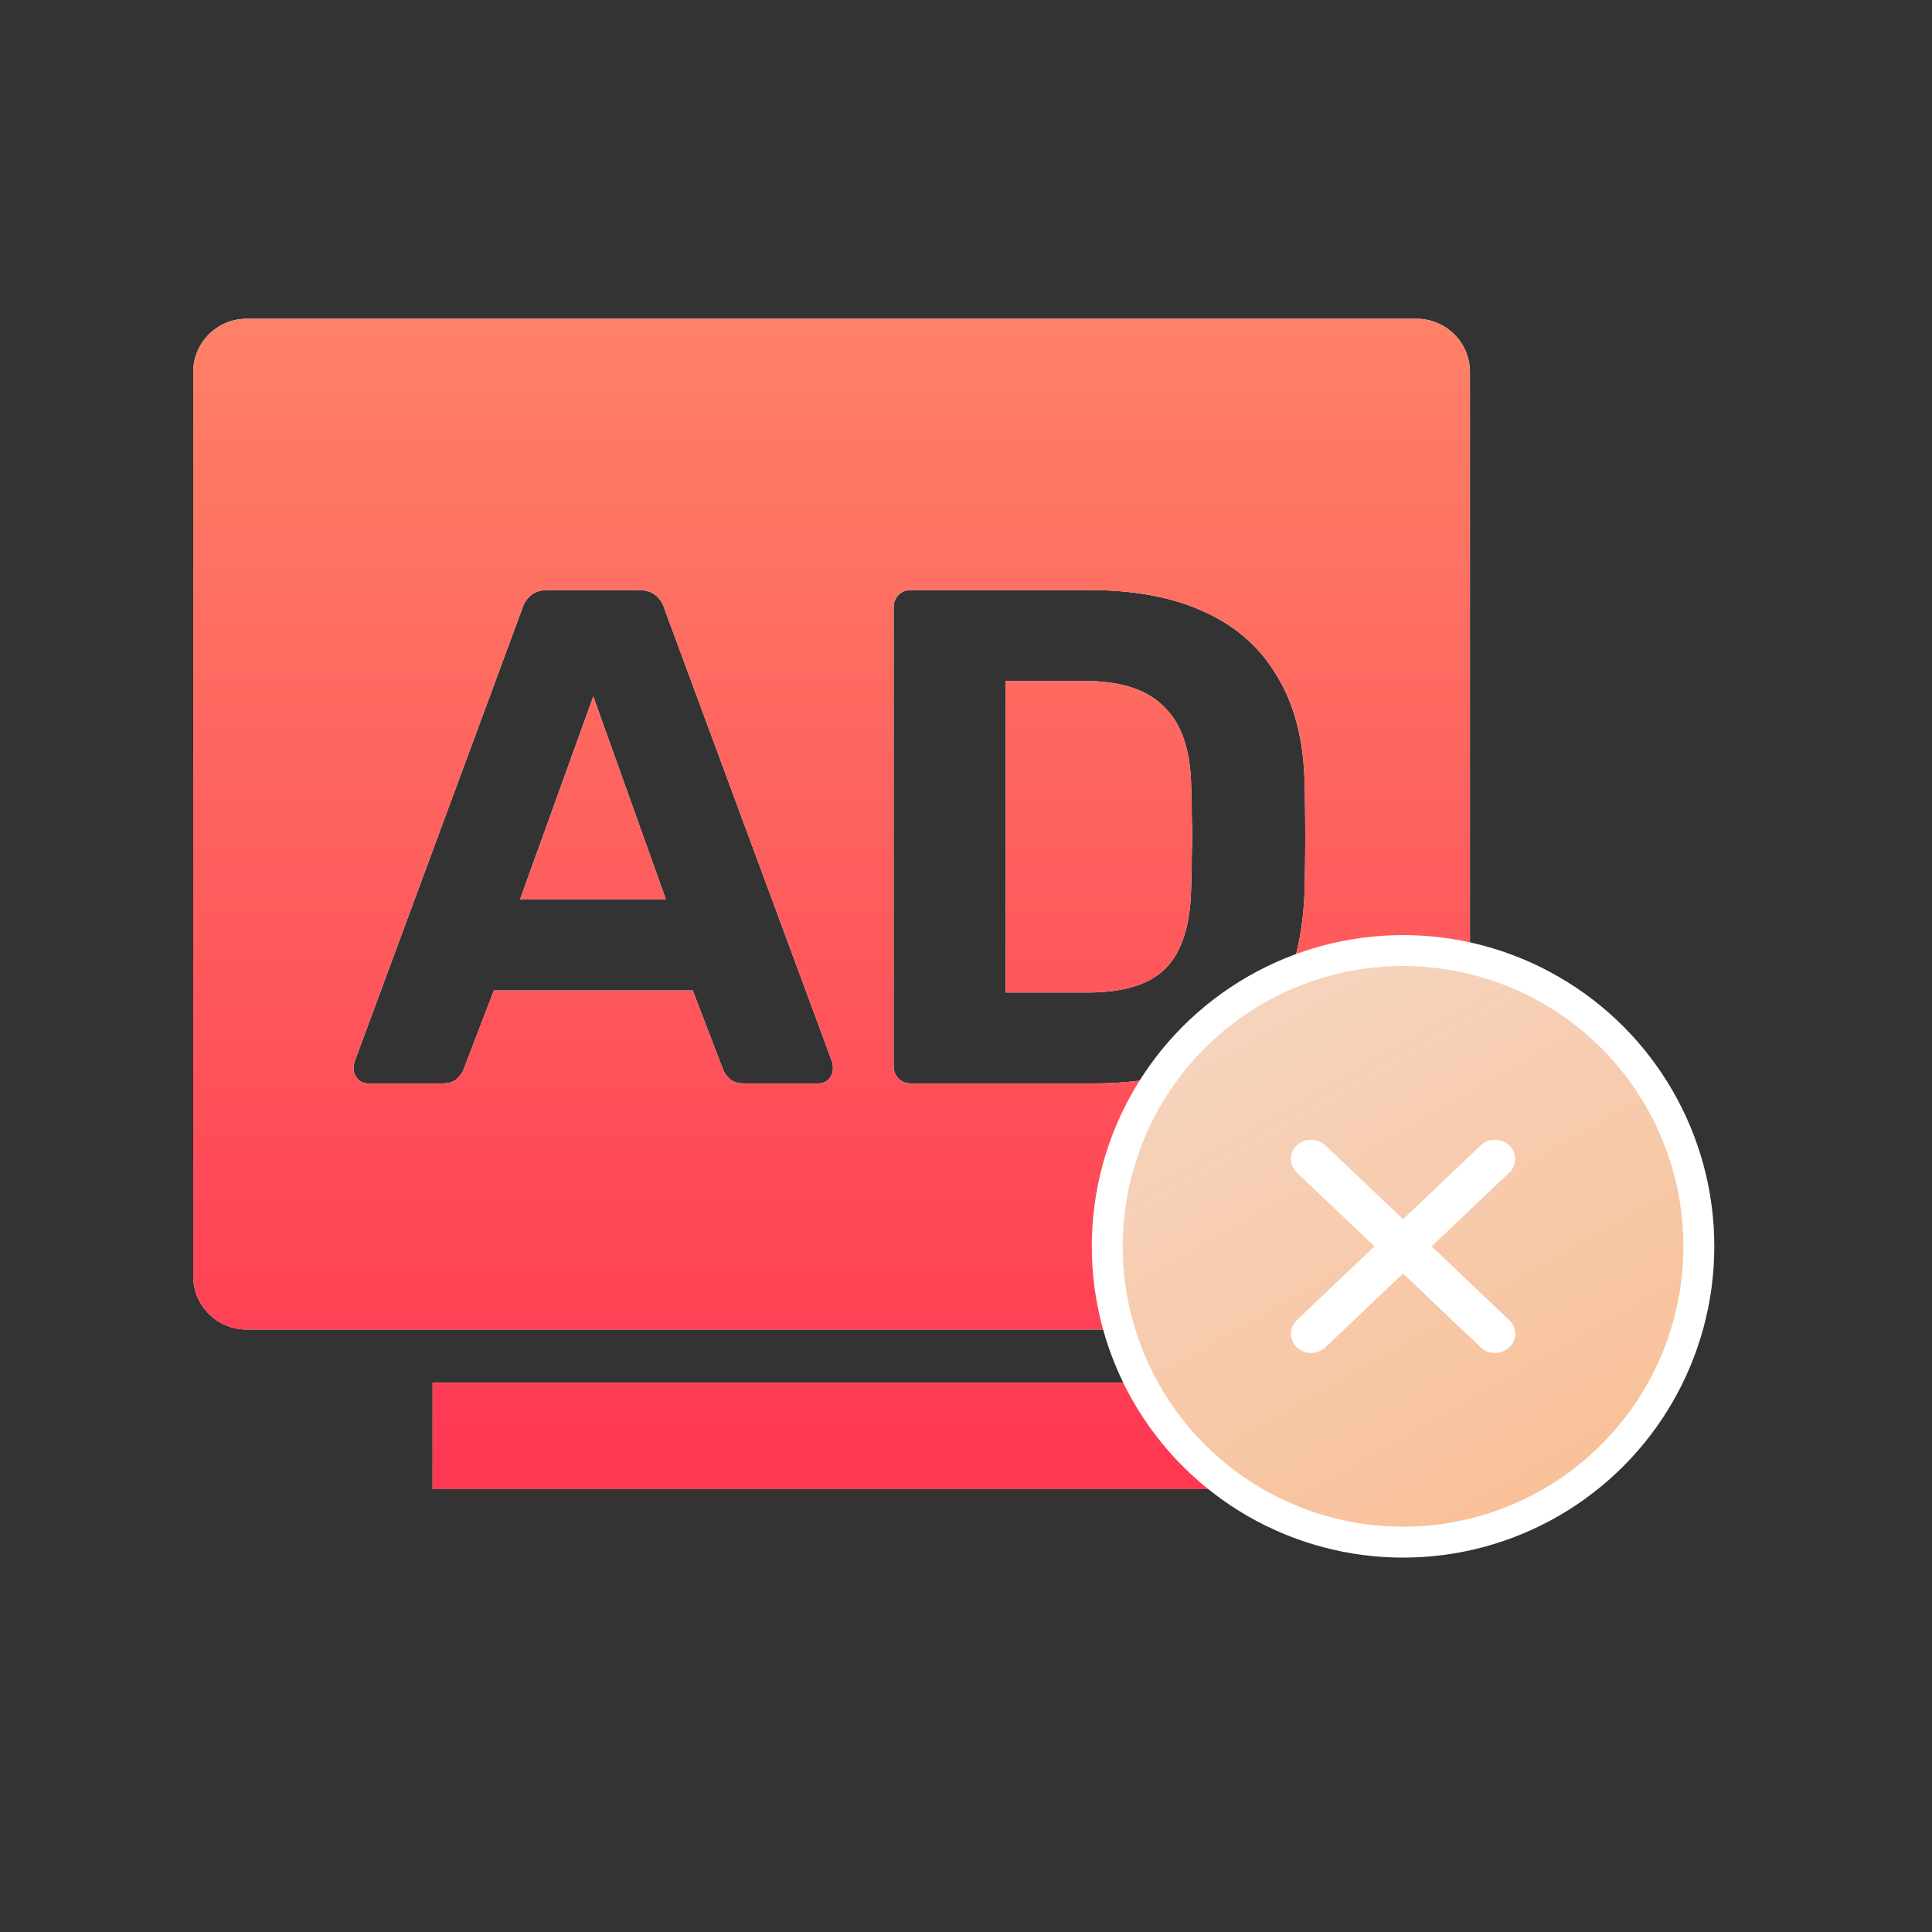 <svg width="46" height="46" viewBox="0 0 46 46" fill="none" xmlns="http://www.w3.org/2000/svg">
<rect x="0" y="0" width="46" height="46" fill="#333333" stroke="none"/>
<path fill-rule="evenodd" clip-rule="evenodd" d="M5.867 7.59H33.732C34.429 7.59 34.999 8.16 34.999 8.856V30.389C34.999 31.085 34.429 31.655 33.732 31.655H5.867C5.17 31.655 4.6 31.085 4.6 30.389V8.856C4.6 8.16 5.17 7.59 5.867 7.59ZM10.3 32.922H29.299V35.455H10.3V32.922ZM8.521 25.695C8.588 25.762 8.672 25.796 8.773 25.796H10.518C10.686 25.796 10.809 25.757 10.887 25.679C10.966 25.6 11.016 25.528 11.038 25.46L11.76 23.581H16.493L17.214 25.46C17.237 25.528 17.287 25.6 17.365 25.679C17.444 25.757 17.567 25.796 17.735 25.796H19.48C19.581 25.796 19.665 25.762 19.732 25.695C19.799 25.617 19.832 25.533 19.832 25.444C19.832 25.388 19.827 25.337 19.816 25.293L15.821 14.501C15.788 14.378 15.721 14.272 15.62 14.182C15.519 14.093 15.379 14.048 15.2 14.048H13.052C12.873 14.048 12.733 14.093 12.633 14.182C12.532 14.272 12.465 14.378 12.431 14.501L8.437 25.293C8.426 25.337 8.42 25.388 8.42 25.444C8.42 25.533 8.454 25.617 8.521 25.695ZM15.855 21.416H12.381L14.126 16.582L15.855 21.416ZM21.395 25.679C21.473 25.757 21.574 25.796 21.697 25.796H25.993C27.101 25.796 28.024 25.634 28.762 25.309C29.501 24.974 30.06 24.465 30.441 23.782C30.821 23.1 31.028 22.238 31.062 21.198C31.073 20.716 31.078 20.291 31.078 19.922C31.078 19.553 31.073 19.122 31.062 18.63C31.039 17.634 30.827 16.801 30.424 16.129C30.032 15.447 29.462 14.932 28.712 14.585C27.962 14.227 27.028 14.048 25.909 14.048H21.697C21.574 14.048 21.473 14.087 21.395 14.166C21.317 14.244 21.277 14.345 21.277 14.468V25.377C21.277 25.5 21.317 25.6 21.395 25.679ZM25.909 23.631H23.946V16.213H25.826C26.676 16.213 27.302 16.415 27.705 16.817C28.119 17.209 28.337 17.824 28.36 18.663C28.371 18.977 28.377 19.262 28.377 19.519C28.388 19.777 28.388 20.034 28.377 20.291C28.377 20.549 28.371 20.84 28.36 21.164C28.349 21.746 28.253 22.221 28.074 22.591C27.907 22.949 27.644 23.212 27.286 23.379C26.928 23.547 26.469 23.631 25.909 23.631Z" fill="white"/>
<path fill-rule="evenodd" clip-rule="evenodd" d="M5.867 7.59H33.732C34.429 7.59 34.999 8.16 34.999 8.856V30.389C34.999 31.085 34.429 31.655 33.732 31.655H5.867C5.17 31.655 4.6 31.085 4.6 30.389V8.856C4.6 8.16 5.17 7.59 5.867 7.59ZM10.3 32.922H29.299V35.455H10.3V32.922ZM8.521 25.695C8.588 25.762 8.672 25.796 8.773 25.796H10.518C10.686 25.796 10.809 25.757 10.887 25.679C10.966 25.6 11.016 25.528 11.038 25.46L11.76 23.581H16.493L17.214 25.46C17.237 25.528 17.287 25.6 17.365 25.679C17.444 25.757 17.567 25.796 17.735 25.796H19.48C19.581 25.796 19.665 25.762 19.732 25.695C19.799 25.617 19.832 25.533 19.832 25.444C19.832 25.388 19.827 25.337 19.816 25.293L15.821 14.501C15.788 14.378 15.721 14.272 15.62 14.182C15.519 14.093 15.379 14.048 15.2 14.048H13.052C12.873 14.048 12.733 14.093 12.633 14.182C12.532 14.272 12.465 14.378 12.431 14.501L8.437 25.293C8.426 25.337 8.42 25.388 8.42 25.444C8.42 25.533 8.454 25.617 8.521 25.695ZM15.855 21.416H12.381L14.126 16.582L15.855 21.416ZM21.395 25.679C21.473 25.757 21.574 25.796 21.697 25.796H25.993C27.101 25.796 28.024 25.634 28.762 25.309C29.501 24.974 30.06 24.465 30.441 23.782C30.821 23.1 31.028 22.238 31.062 21.198C31.073 20.716 31.078 20.291 31.078 19.922C31.078 19.553 31.073 19.122 31.062 18.63C31.039 17.634 30.827 16.801 30.424 16.129C30.032 15.447 29.462 14.932 28.712 14.585C27.962 14.227 27.028 14.048 25.909 14.048H21.697C21.574 14.048 21.473 14.087 21.395 14.166C21.317 14.244 21.277 14.345 21.277 14.468V25.377C21.277 25.5 21.317 25.6 21.395 25.679ZM25.909 23.631H23.946V16.213H25.826C26.676 16.213 27.302 16.415 27.705 16.817C28.119 17.209 28.337 17.824 28.36 18.663C28.371 18.977 28.377 19.262 28.377 19.519C28.388 19.777 28.388 20.034 28.377 20.291C28.377 20.549 28.371 20.84 28.36 21.164C28.349 21.746 28.253 22.221 28.074 22.591C27.907 22.949 27.644 23.212 27.286 23.379C26.928 23.547 26.469 23.631 25.909 23.631Z" fill="url(#paint0_linear_3689_513)"/>
<circle cx="33.406" cy="29.675" r="7.043" fill="#D9D9D9"/>
<circle cx="33.406" cy="29.675" r="7.043" fill="url(#paint1_linear_3689_513)"/>
<circle cx="33.406" cy="29.675" r="7.043" stroke="white" stroke-width="0.736"/>
<path d="M34.087 29.675L35.935 31.433C36.026 31.518 36.076 31.635 36.076 31.756C36.076 31.878 36.026 31.994 35.935 32.08C35.845 32.166 35.723 32.214 35.595 32.214C35.467 32.214 35.345 32.166 35.255 32.08L33.406 30.322L31.557 32.08C31.512 32.122 31.459 32.156 31.401 32.179C31.343 32.202 31.28 32.214 31.217 32.214C31.154 32.214 31.091 32.202 31.032 32.179C30.974 32.156 30.921 32.122 30.876 32.08C30.832 32.037 30.796 31.987 30.772 31.931C30.748 31.876 30.735 31.816 30.735 31.756C30.735 31.696 30.748 31.637 30.772 31.581C30.796 31.526 30.832 31.475 30.876 31.433L32.725 29.675L30.876 27.918C30.832 27.875 30.796 27.825 30.772 27.769C30.748 27.714 30.735 27.654 30.735 27.594C30.735 27.534 30.748 27.475 30.772 27.419C30.796 27.364 30.832 27.313 30.876 27.271C30.921 27.228 30.974 27.195 31.032 27.172C31.091 27.149 31.154 27.137 31.217 27.137C31.28 27.137 31.343 27.149 31.401 27.172C31.459 27.195 31.512 27.228 31.557 27.271L33.406 29.028L35.255 27.271C35.299 27.228 35.352 27.195 35.411 27.172C35.469 27.149 35.532 27.137 35.595 27.137C35.658 27.137 35.721 27.149 35.779 27.172C35.838 27.195 35.891 27.228 35.935 27.271C35.98 27.313 36.016 27.364 36.04 27.419C36.064 27.475 36.076 27.534 36.076 27.594C36.076 27.654 36.064 27.714 36.04 27.769C36.016 27.825 35.98 27.875 35.935 27.918L34.087 29.675Z" fill="white"/>
<defs>
<linearGradient id="paint0_linear_3689_513" x1="19.799" y1="7.59" x2="19.799" y2="35.455" gradientUnits="userSpaceOnUse">
<stop stop-color="#FE8167"/>
<stop offset="1" stop-color="#FF3752"/>
</linearGradient>
<linearGradient id="paint1_linear_3689_513" x1="28.751" y1="23.439" x2="36.129" y2="36.351" gradientUnits="userSpaceOnUse">
<stop stop-color="#F6D5C0"/>
<stop offset="1" stop-color="#F8C098"/>
</linearGradient>
</defs>
</svg>
